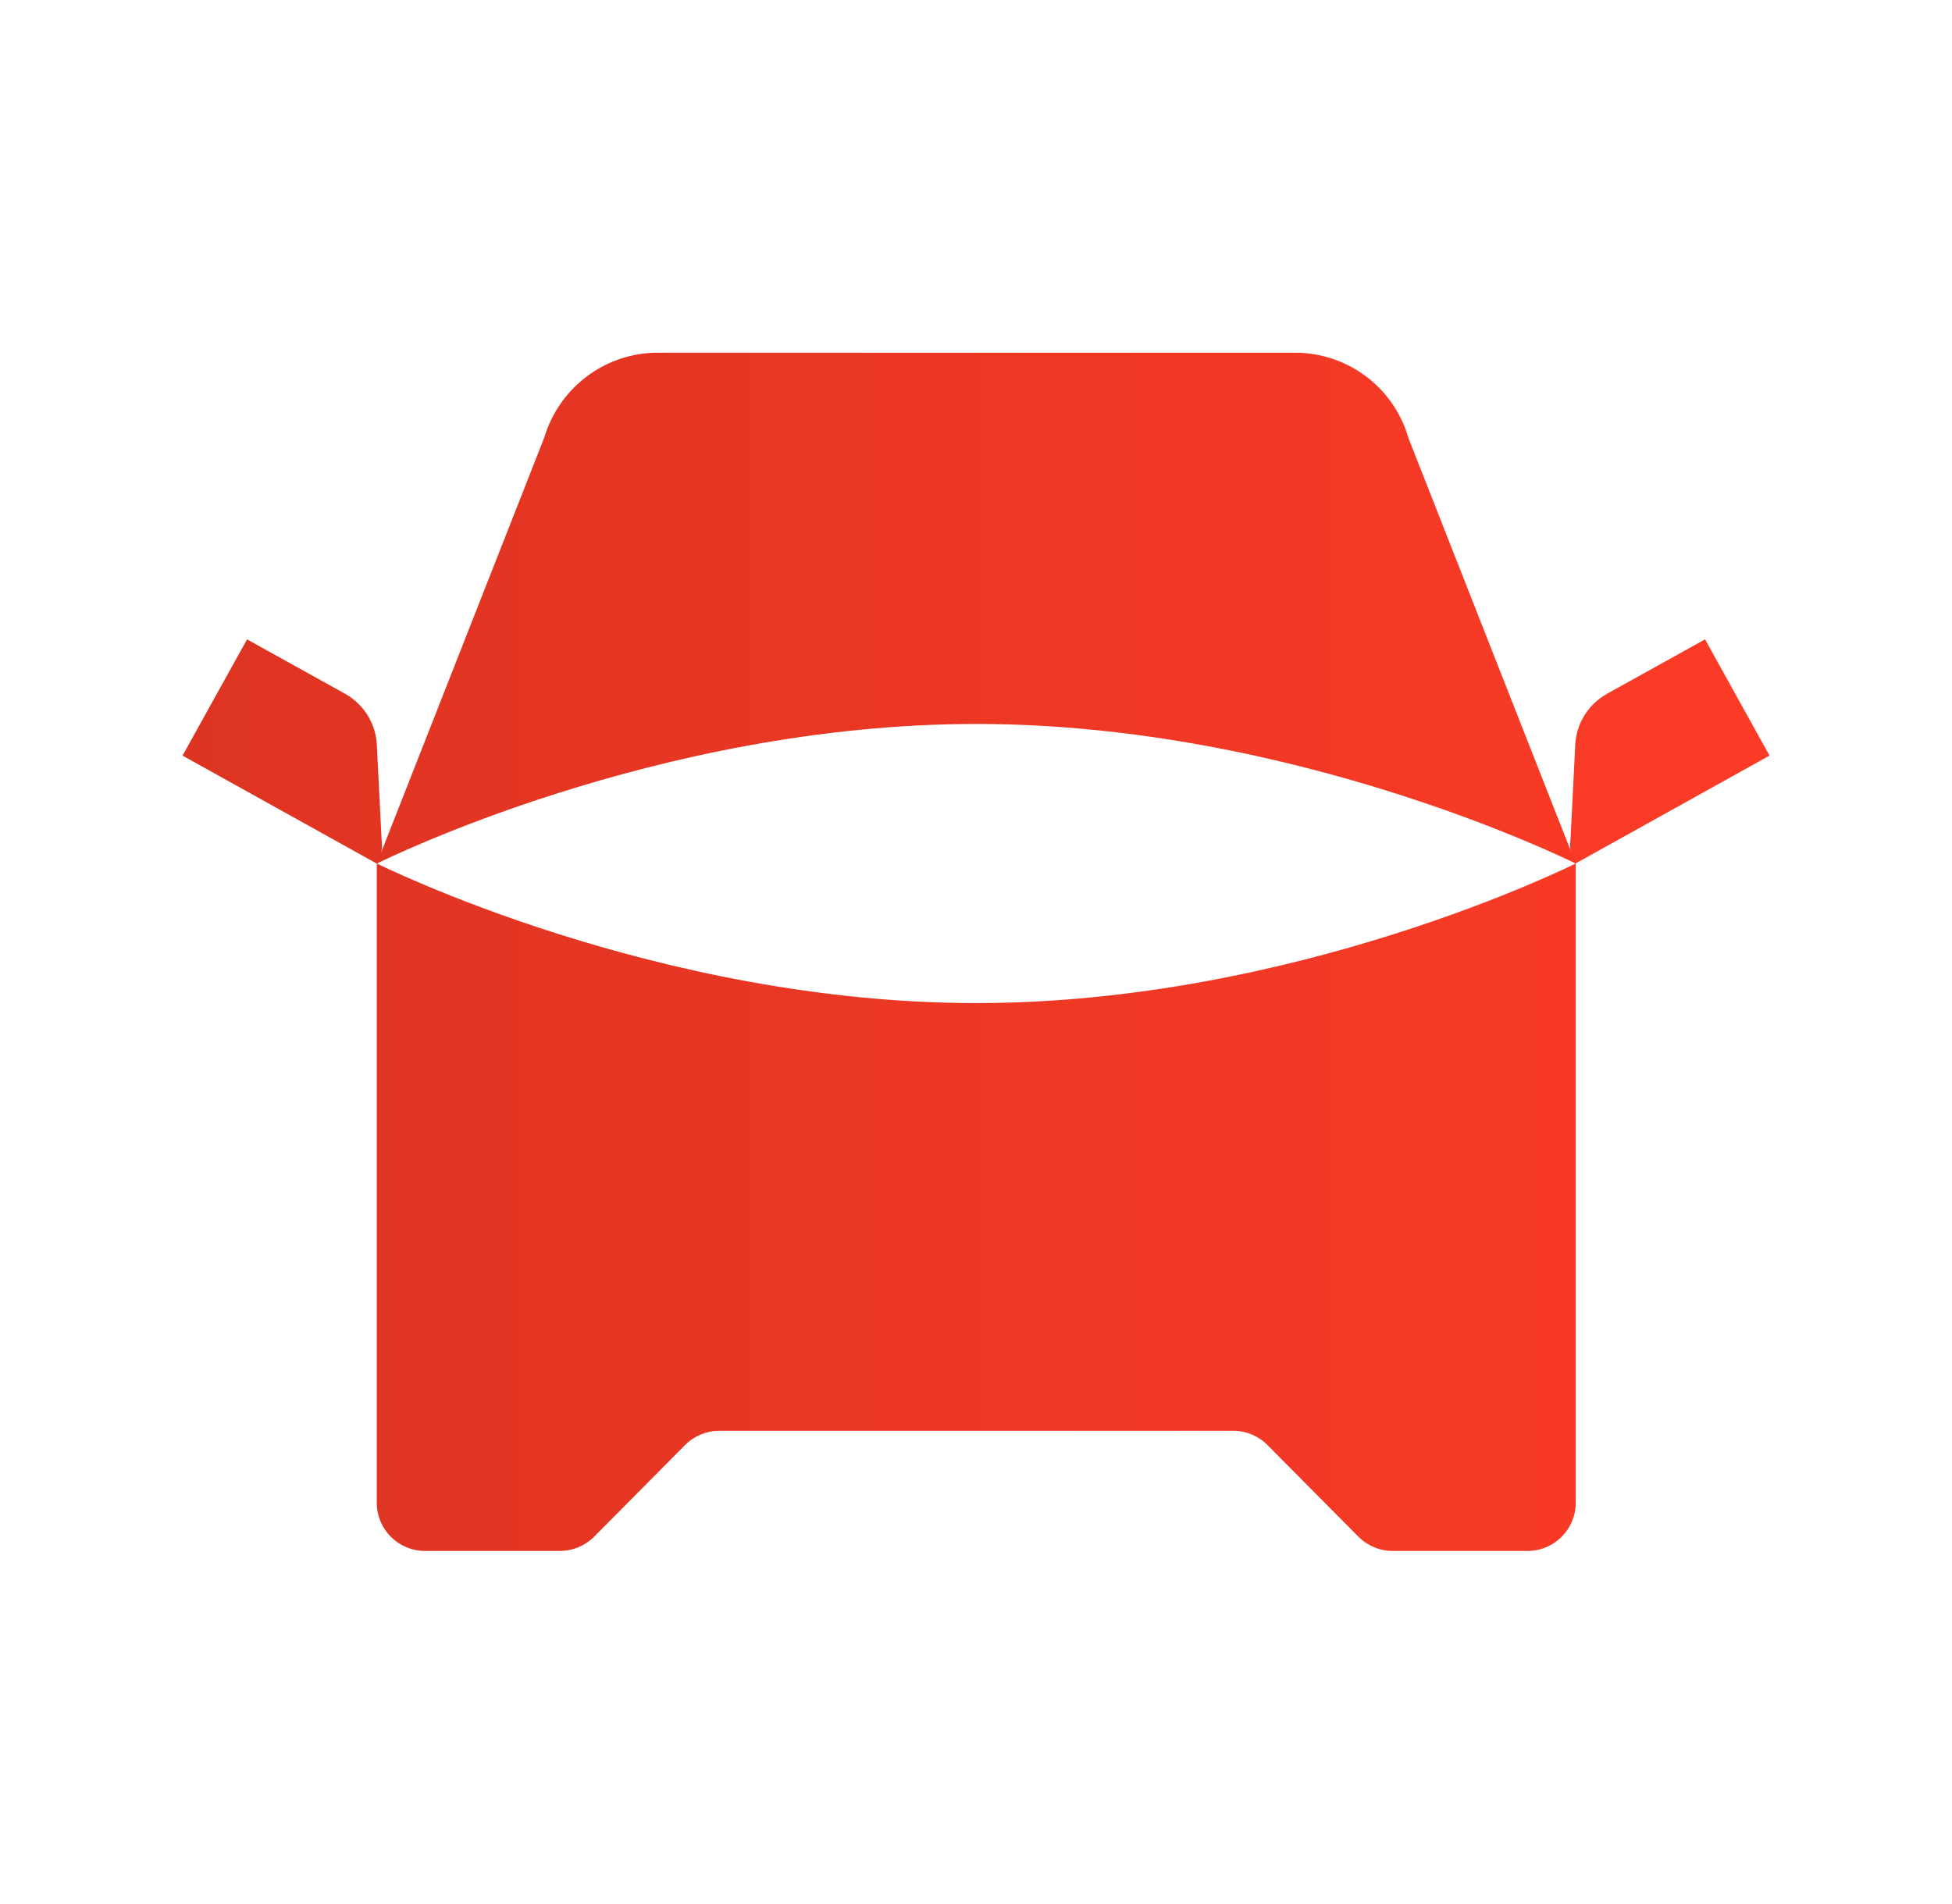 <svg xmlns="http://www.w3.org/2000/svg" width="41" height="40" viewBox="0 0 41 40" fill="none">
  <path d="M8.018 17.688L7.915 15.648C7.894 15.2 7.642 14.798 7.25 14.576L5.189 13.432L3.834 15.874L7.92 18.146C7.997 18.012 8.033 17.853 8.023 17.693" fill="url(#paint0_linear_4983_38920)"/>
  <path d="M32.984 17.688L33.087 15.648C33.108 15.2 33.36 14.798 33.752 14.576L35.813 13.432L37.167 15.874L33.082 18.146C33.005 18.012 32.969 17.853 32.979 17.693" fill="url(#paint1_linear_4983_38920)"/>
  <path d="M20.506 21.073C13.798 21.073 8.007 18.182 7.914 18.141V31.572C7.914 32.129 8.367 32.582 8.924 32.582H11.763C12.03 32.582 12.288 32.474 12.479 32.283L14.39 30.357C14.581 30.166 14.838 30.058 15.106 30.058H25.905C26.173 30.058 26.43 30.166 26.621 30.357L28.532 32.283C28.723 32.474 28.98 32.582 29.248 32.582H32.087C32.644 32.582 33.097 32.129 33.097 31.572V18.141C33.004 18.182 27.219 21.073 20.506 21.073Z" fill="url(#paint2_linear_4983_38920)"/>
  <path d="M33.097 18.141L29.583 9.202C29.274 8.13 28.3 7.409 27.193 7.409H13.818C12.721 7.409 11.747 8.13 11.428 9.202L7.914 18.141C8.007 18.1 13.793 15.209 20.506 15.209C27.219 15.209 33.004 18.1 33.097 18.141Z" fill="url(#paint3_linear_4983_38920)"/>
  <defs>
    <linearGradient id="paint0_linear_4983_38920" x1="3.834" y1="22.322" x2="37.167" y2="22.322" gradientUnits="userSpaceOnUse">
      <stop stop-color="#DD3422"/>
      <stop offset="1" stop-color="#FC3B26"/>
    </linearGradient>
    <linearGradient id="paint1_linear_4983_38920" x1="3.834" y1="22.322" x2="37.167" y2="22.322" gradientUnits="userSpaceOnUse">
      <stop stop-color="#DD3422"/>
      <stop offset="1" stop-color="#FC3B26"/>
    </linearGradient>
    <linearGradient id="paint2_linear_4983_38920" x1="3.834" y1="22.322" x2="37.167" y2="22.322" gradientUnits="userSpaceOnUse">
      <stop stop-color="#DD3422"/>
      <stop offset="1" stop-color="#FC3B26"/>
    </linearGradient>
    <linearGradient id="paint3_linear_4983_38920" x1="3.834" y1="22.322" x2="37.167" y2="22.322" gradientUnits="userSpaceOnUse">
      <stop stop-color="#DD3422"/>
      <stop offset="1" stop-color="#FC3B26"/>
    </linearGradient>
  </defs>
</svg>